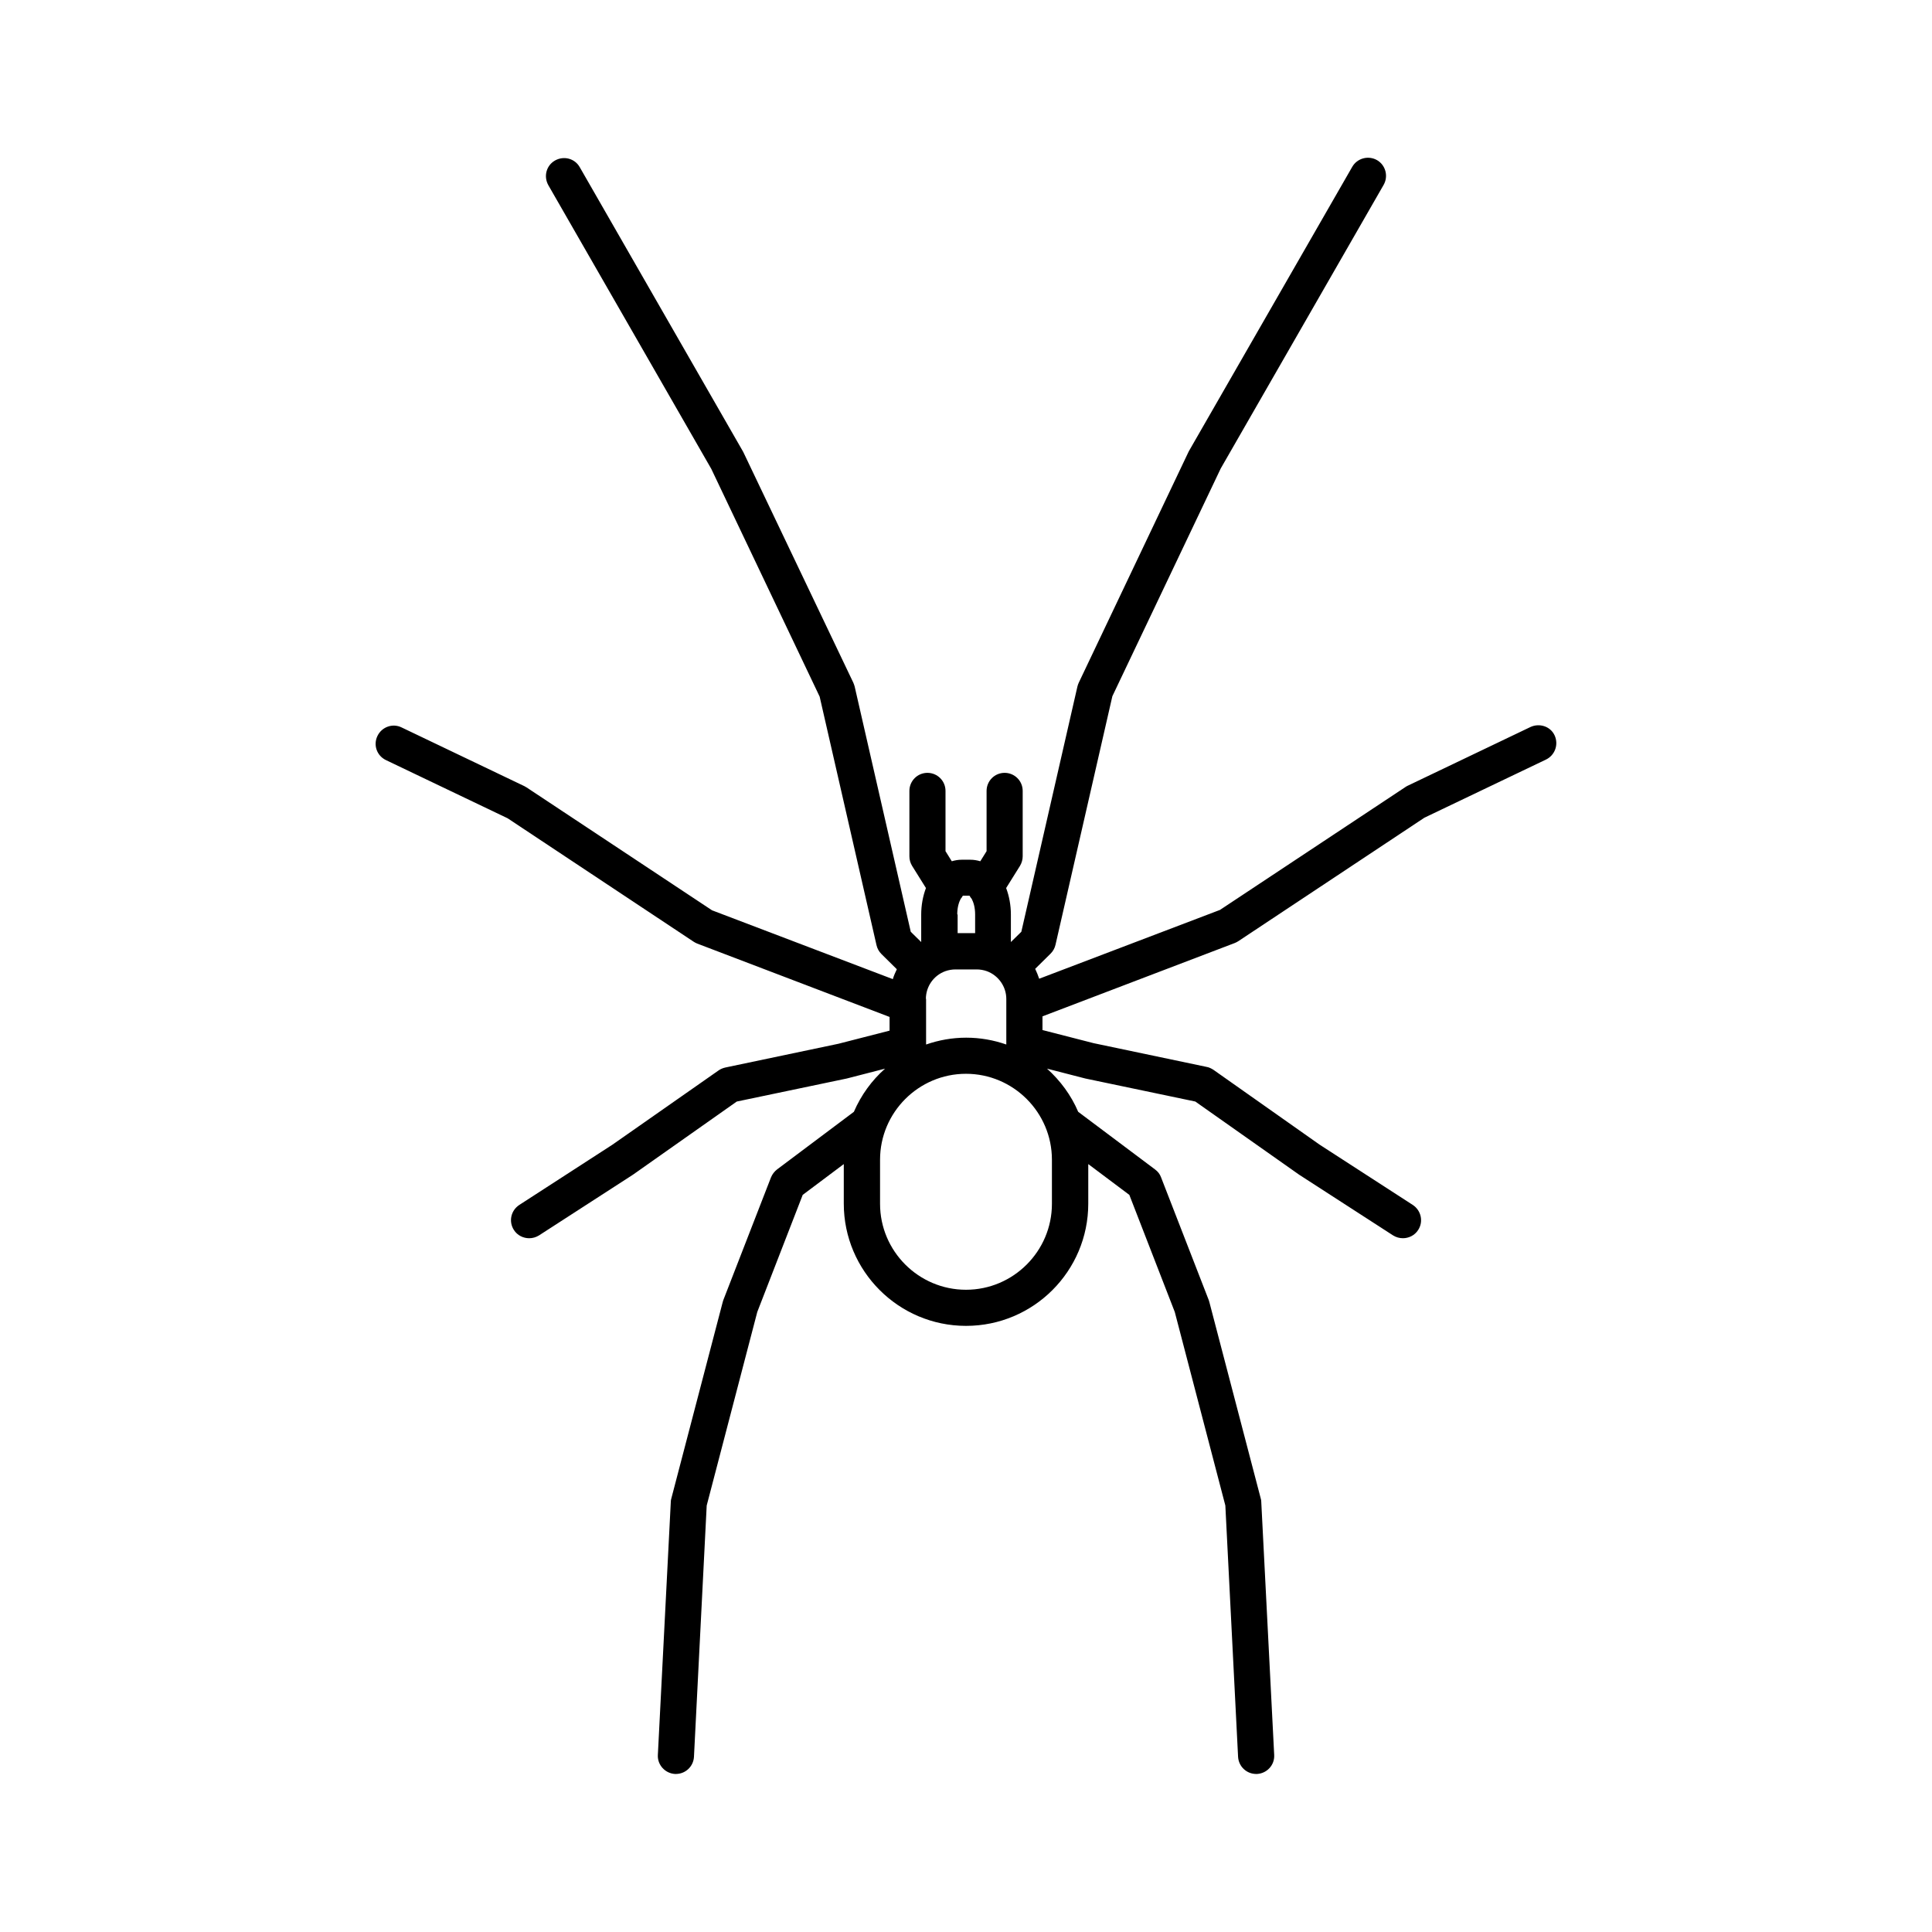 <?xml version="1.0" encoding="UTF-8"?>
<!-- Uploaded to: ICON Repo, www.iconrepo.com, Generator: ICON Repo Mixer Tools -->
<svg fill="#000000" width="800px" height="800px" version="1.1" viewBox="144 144 512 512" xmlns="http://www.w3.org/2000/svg">
 <path d="m549.58 336.67-32.547 15.566c-0.203 0.102-0.402 0.203-0.605 0.352l-49.121 32.547-47.914 18.238c-0.301-0.906-0.656-1.762-1.059-2.621l4.082-4.031c0.656-0.656 1.109-1.461 1.309-2.367l15.062-65.848 28.719-60.355 43.176-75.168c1.309-2.316 0.504-5.238-1.762-6.551-2.316-1.309-5.238-0.504-6.551 1.762l-43.277 75.32c-0.051 0.102-0.102 0.203-0.152 0.301l-29.062 61.117c-0.152 0.301-0.25 0.656-0.352 1.008l-14.863 64.992-2.769 2.719v-7.305c0-2.469-0.453-4.887-1.258-7.004l3.68-5.894c0.453-0.754 0.707-1.664 0.707-2.519v-17.332c0-2.672-2.168-4.785-4.785-4.785-2.672 0-4.785 2.168-4.785 4.785v15.973l-1.664 2.672c-0.855-0.25-1.715-0.402-2.621-0.402h-2.316c-0.906 0-1.762 0.152-2.621 0.402l-1.664-2.672v-15.973c0-2.672-2.168-4.785-4.785-4.785-2.672 0-4.785 2.168-4.785 4.785v17.332c0 0.906 0.25 1.762 0.707 2.519l3.68 5.894c-0.805 2.117-1.258 4.535-1.258 7.004v7.305l-2.769-2.719-14.863-64.992c-0.102-0.352-0.203-0.656-0.352-1.008l-29.082-60.961c-0.051-0.102-0.102-0.203-0.152-0.301l-43.277-75.371c-1.309-2.316-4.231-3.074-6.551-1.762-2.316 1.309-3.074 4.231-1.762 6.551l43.176 75.168 28.719 60.355 15.062 65.848c0.203 0.906 0.656 1.715 1.309 2.367l4.082 4.031c-0.402 0.855-0.805 1.715-1.059 2.621l-47.914-18.238-49.121-32.547c-0.203-0.102-0.402-0.25-0.605-0.352l-32.547-15.566c-2.367-1.16-5.238-0.152-6.398 2.266-1.16 2.418-0.152 5.238 2.266 6.398l32.242 15.418 49.273 32.695c0.301 0.203 0.605 0.352 0.957 0.504l50.984 19.445v3.629l-13.551 3.477-29.977 6.297c-0.656 0.152-1.258 0.402-1.762 0.754l-28.16 19.699-24.688 15.973c-2.215 1.461-2.871 4.383-1.41 6.648 0.906 1.41 2.469 2.168 4.031 2.168 0.906 0 1.812-0.25 2.621-0.754l24.789-16.02c0.051-0.051 0.102-0.051 0.152-0.102l27.457-19.348 29.121-6.098c0.051 0 0.152-0.051 0.203-0.051l9.977-2.57c-3.527 3.125-6.348 7.004-8.262 11.438l-20.355 15.266c-0.707 0.555-1.258 1.258-1.613 2.117l-12.645 32.547c-0.051 0.152-0.102 0.352-0.152 0.504l-13.602 51.992c-0.102 0.301-0.152 0.656-0.152 0.957l-3.43 67.055c-0.152 2.621 1.914 4.887 4.535 5.039h0.25c2.519 0 4.637-1.965 4.785-4.535l3.375-66.605 13.402-51.289 12.043-31.035 10.883-8.16v10.48c0 17.836 14.508 32.395 32.395 32.395s32.395-14.508 32.395-32.395v-10.48l10.883 8.16 12.043 31.035 13.402 51.289 3.375 66.605c0.152 2.57 2.266 4.535 4.785 4.535h0.25c2.621-0.152 4.684-2.367 4.535-5.039l-3.426-67.059c0-0.352-0.051-0.656-0.152-0.957l-13.602-51.992c-0.051-0.203-0.102-0.352-0.152-0.504l-12.645-32.547c-0.301-0.855-0.855-1.562-1.613-2.117l-20.355-15.266c-1.863-4.383-4.734-8.262-8.262-11.438l9.977 2.57c0.051 0 0.152 0.051 0.203 0.051l29.121 6.098 27.457 19.348c0.051 0.051 0.102 0.051 0.152 0.102l24.789 16.02c0.805 0.504 1.715 0.754 2.621 0.754 1.562 0 3.125-0.754 4.031-2.168 1.461-2.215 0.805-5.188-1.41-6.648l-24.688-15.973-28.164-19.852c-0.555-0.352-1.16-0.656-1.762-0.754l-29.977-6.297-13.551-3.477v-3.629l50.984-19.445c0.352-0.152 0.656-0.301 0.957-0.504l49.273-32.695 32.242-15.418c2.367-1.16 3.375-3.981 2.266-6.398-1.113-2.414-4.035-3.32-6.406-2.215zm-151.9 49.676c0-1.914 0.453-3.273 0.906-4.133 0.203-0.25 0.402-0.504 0.555-0.805 0 0 0-0.051 0.051-0.051h1.715s0 0.051 0.051 0.051c0.152 0.301 0.352 0.555 0.555 0.805 0.453 0.855 0.906 2.215 0.906 4.133v4.938h-4.637v-4.938zm-8.312 22.371c0-3.273 2.066-6.246 5.188-7.356 0.855-0.301 1.762-0.453 2.672-0.453h5.594c0.906 0 1.812 0.152 2.672 0.453 3.074 1.109 5.188 4.082 5.188 7.356v12.09c-3.324-1.16-6.902-1.812-10.629-1.812-3.727 0-7.305 0.656-10.629 1.812l-0.004-12.09zm33.402 42.621v11.688c0 12.543-10.227 22.773-22.773 22.773-12.543 0-22.773-10.227-22.773-22.773v-11.688c0-12.543 10.227-22.773 22.773-22.773 12.547 0.004 22.773 10.23 22.773 22.773z"/>
</svg>